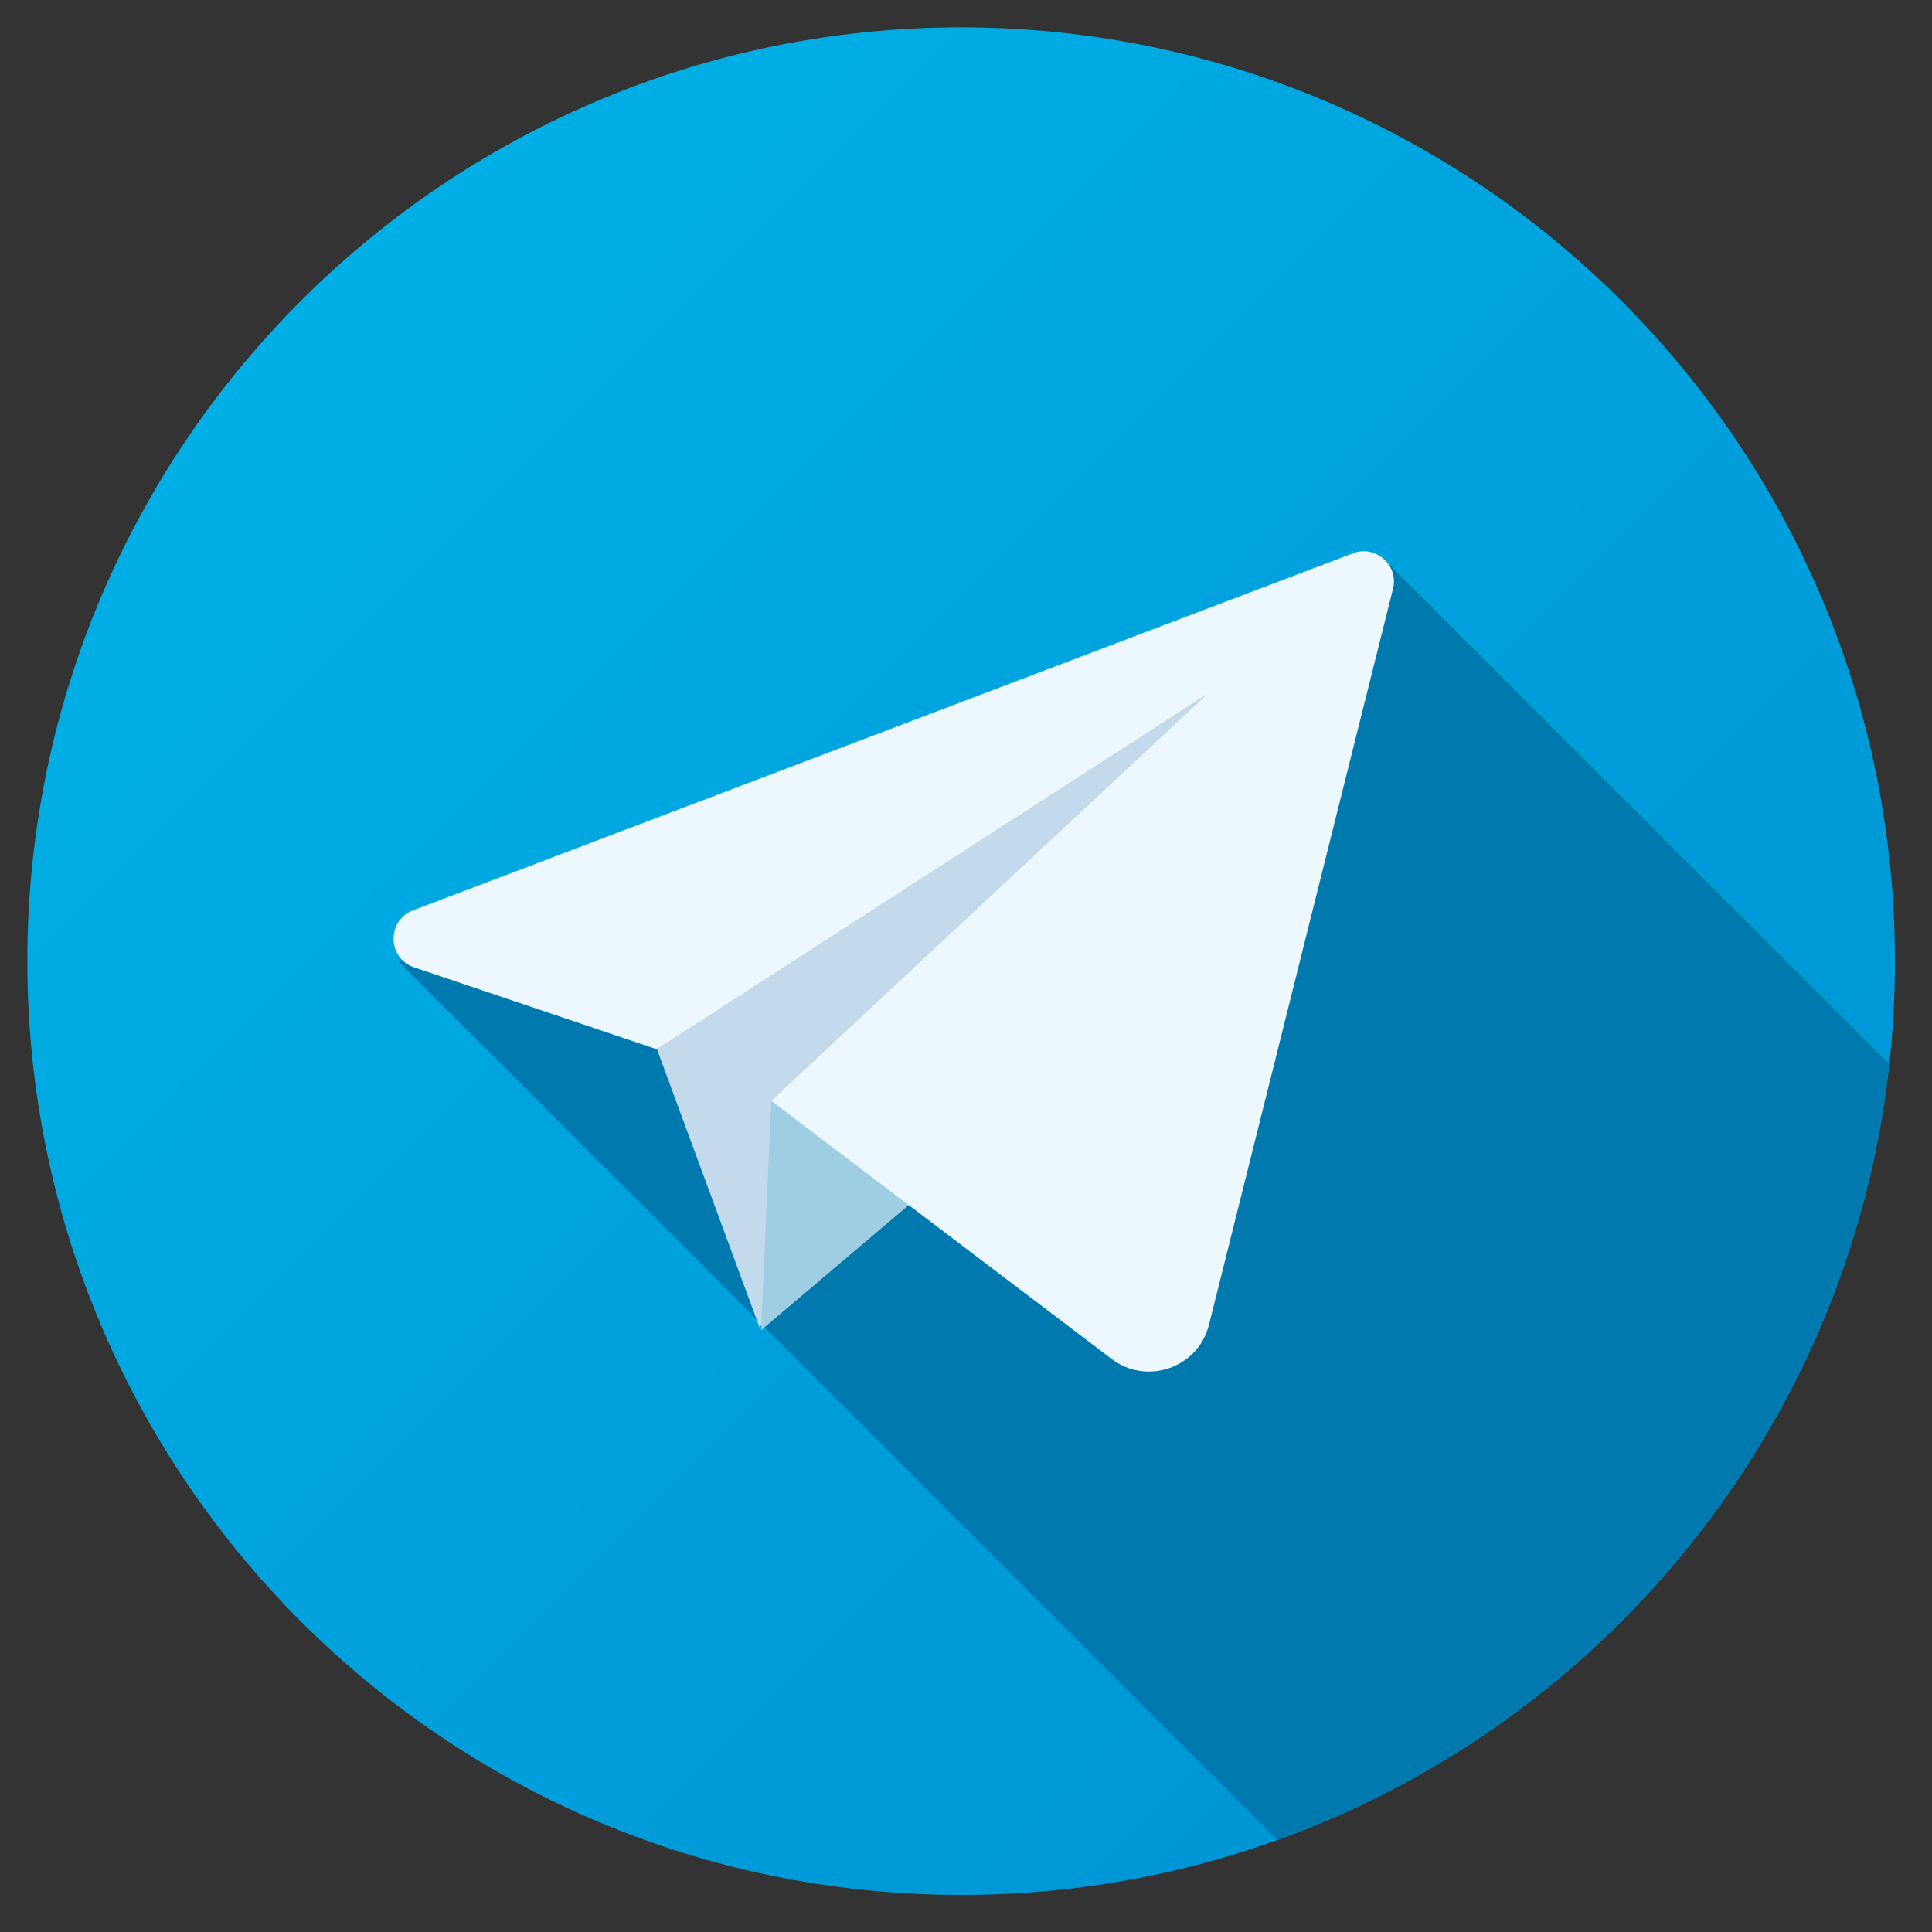 <svg xmlns="http://www.w3.org/2000/svg" xmlns:xlink="http://www.w3.org/1999/xlink" width="60" zoomAndPan="magnify" viewBox="0 0 45 45" height="60" preserveAspectRatio="xMidYMid meet" version="1.0"><rect x="0" y="0" width="45" height="45" fill="#333333" stroke="none"/><defs><clipPath id="id1"><path d="M 0.637 0.637 L 44.137 0.637 L 44.137 44.137 L 0.637 44.137 Z M 0.637 0.637 " clip-rule="nonzero"/></clipPath><clipPath id="id2"><path d="M 44.137 22.387 C 44.137 34.398 34.398 44.137 22.387 44.137 C 10.375 44.137 0.637 34.398 0.637 22.387 C 0.637 10.375 10.375 0.637 22.387 0.637 C 34.398 0.637 44.137 10.375 44.137 22.387 Z M 44.137 22.387 " clip-rule="nonzero"/></clipPath><clipPath id="id3"><path d="M 44.137 22.387 C 44.137 34.398 34.398 44.137 22.387 44.137 C 10.375 44.137 0.637 34.398 0.637 22.387 C 0.637 10.375 10.375 0.637 22.387 0.637 C 34.398 0.637 44.137 10.375 44.137 22.387 " clip-rule="nonzero"/></clipPath><clipPath id="id4"><path d="M 22.387 -21.113 L -21.113 22.387 L 22.387 65.887 L 65.887 22.387 Z M 22.387 -21.113 " clip-rule="nonzero"/></clipPath><linearGradient x1="-0.207" gradientTransform="matrix(30.759, 30.759, -30.759, 30.759, 7.002, 7.022)" y1="0" x2="1.207" gradientUnits="userSpaceOnUse" y2="0" id="id5"><stop stop-opacity="1" stop-color="rgb(0%, 68.599%, 89.799%)" offset="0"/><stop stop-opacity="1" stop-color="rgb(0%, 68.599%, 89.799%)" offset="0.125"/><stop stop-opacity="1" stop-color="rgb(0%, 68.597%, 89.799%)" offset="0.156"/><stop stop-opacity="1" stop-color="rgb(0%, 68.401%, 89.799%)" offset="0.172"/><stop stop-opacity="1" stop-color="rgb(0%, 68.202%, 89.607%)" offset="0.188"/><stop stop-opacity="1" stop-color="rgb(0%, 68.103%, 89.407%)" offset="0.195"/><stop stop-opacity="1" stop-color="rgb(0%, 67.903%, 89.4%)" offset="0.203"/><stop stop-opacity="1" stop-color="rgb(0%, 67.799%, 89.204%)" offset="0.219"/><stop stop-opacity="1" stop-color="rgb(0%, 67.645%, 89.005%)" offset="0.234"/><stop stop-opacity="1" stop-color="rgb(0%, 67.297%, 89%)" offset="0.25"/><stop stop-opacity="1" stop-color="rgb(0%, 67.101%, 88.806%)" offset="0.266"/><stop stop-opacity="1" stop-color="rgb(0%, 67.001%, 88.605%)" offset="0.273"/><stop stop-opacity="1" stop-color="rgb(0%, 66.801%, 88.599%)" offset="0.281"/><stop stop-opacity="1" stop-color="rgb(0%, 66.507%, 88.406%)" offset="0.312"/><stop stop-opacity="1" stop-color="rgb(0%, 66.211%, 88.206%)" offset="0.32"/><stop stop-opacity="1" stop-color="rgb(0%, 66.003%, 88.199%)" offset="0.328"/><stop stop-opacity="1" stop-color="rgb(0%, 65.9%, 88.004%)" offset="0.344"/><stop stop-opacity="1" stop-color="rgb(0%, 65.8%, 87.804%)" offset="0.352"/><stop stop-opacity="1" stop-color="rgb(0%, 65.601%, 87.799%)" offset="0.359"/><stop stop-opacity="1" stop-color="rgb(0%, 65.5%, 87.799%)" offset="0.375"/><stop stop-opacity="1" stop-color="rgb(0%, 65.305%, 87.653%)" offset="0.391"/><stop stop-opacity="1" stop-color="rgb(0%, 65.007%, 87.503%)" offset="0.398"/><stop stop-opacity="1" stop-color="rgb(0%, 64.801%, 87.5%)" offset="0.406"/><stop stop-opacity="1" stop-color="rgb(0%, 64.507%, 87.306%)" offset="0.438"/><stop stop-opacity="1" stop-color="rgb(0%, 64.307%, 87.106%)" offset="0.453"/><stop stop-opacity="1" stop-color="rgb(0%, 64.104%, 86.903%)" offset="0.469"/><stop stop-opacity="1" stop-color="rgb(0%, 63.805%, 86.703%)" offset="0.477"/><stop stop-opacity="1" stop-color="rgb(0%, 63.6%, 86.699%)" offset="0.484"/><stop stop-opacity="1" stop-color="rgb(0%, 63.499%, 86.699%)" offset="0.5"/><stop stop-opacity="1" stop-color="rgb(0%, 63.304%, 86.505%)" offset="0.516"/><stop stop-opacity="1" stop-color="rgb(0%, 63.103%, 86.305%)" offset="0.531"/><stop stop-opacity="1" stop-color="rgb(0%, 62.9%, 86.299%)" offset="0.547"/><stop stop-opacity="1" stop-color="rgb(0%, 62.556%, 86.105%)" offset="0.562"/><stop stop-opacity="1" stop-color="rgb(0%, 62.404%, 85.905%)" offset="0.578"/><stop stop-opacity="1" stop-color="rgb(0%, 62.202%, 85.703%)" offset="0.594"/><stop stop-opacity="1" stop-color="rgb(0%, 62%, 85.503%)" offset="0.609"/><stop stop-opacity="1" stop-color="rgb(0%, 61.797%, 85.5%)" offset="0.625"/><stop stop-opacity="1" stop-color="rgb(0%, 61.406%, 85.304%)" offset="0.641"/><stop stop-opacity="1" stop-color="rgb(0%, 61.203%, 85.104%)" offset="0.656"/><stop stop-opacity="1" stop-color="rgb(0%, 61%, 85.1%)" offset="0.672"/><stop stop-opacity="1" stop-color="rgb(0%, 60.802%, 84.906%)" offset="0.688"/><stop stop-opacity="1" stop-color="rgb(0%, 60.703%, 84.706%)" offset="0.695"/><stop stop-opacity="1" stop-color="rgb(0%, 60.501%, 84.697%)" offset="0.703"/><stop stop-opacity="1" stop-color="rgb(0%, 60.202%, 84.502%)" offset="0.719"/><stop stop-opacity="1" stop-color="rgb(0%, 59.999%, 84.302%)" offset="0.734"/><stop stop-opacity="1" stop-color="rgb(0%, 59.796%, 84.299%)" offset="0.75"/><stop stop-opacity="1" stop-color="rgb(0%, 59.599%, 84.103%)" offset="0.766"/><stop stop-opacity="1" stop-color="rgb(0%, 59.5%, 83.904%)" offset="0.773"/><stop stop-opacity="1" stop-color="rgb(0%, 59.299%, 83.899%)" offset="0.781"/><stop stop-opacity="1" stop-color="rgb(0%, 59.097%, 83.899%)" offset="0.789"/><stop stop-opacity="1" stop-color="rgb(0%, 58.9%, 83.899%)" offset="0.797"/><stop stop-opacity="1" stop-color="rgb(0%, 58.801%, 83.705%)" offset="0.812"/><stop stop-opacity="1" stop-color="rgb(0%, 58.702%, 83.505%)" offset="0.82"/><stop stop-opacity="1" stop-color="rgb(0%, 58.502%, 83.498%)" offset="0.828"/><stop stop-opacity="1" stop-color="rgb(0%, 58.4%, 83.302%)" offset="0.844"/><stop stop-opacity="1" stop-color="rgb(0%, 58.301%, 83.102%)" offset="0.859"/><stop stop-opacity="1" stop-color="rgb(0%, 58.101%, 83.099%)" offset="0.875"/><stop stop-opacity="1" stop-color="rgb(0%, 57.999%, 83.099%)" offset="1"/></linearGradient><clipPath id="id6"><path d="M 9 13 L 44.137 13 L 44.137 43 L 9 43 Z M 9 13 " clip-rule="nonzero"/></clipPath></defs><g clip-path="url(#id1)"><g clip-path="url(#id2)"><g clip-path="url(#id3)"><g clip-path="url(#id4)"><path fill="url(#id5)" d="M 22.387 -21.113 L -21.113 22.387 L 22.387 65.887 L 65.887 22.387 Z M 22.387 -21.113 " fill-rule="nonzero"/></g></g></g></g><g clip-path="url(#id6)"><path fill="#007aae" d="M 32.219 13.012 L 9.285 22.395 L 29.75 42.855 C 37.418 40.098 43.086 33.156 44.004 24.781 L 32.219 13.012 " fill-opacity="1" fill-rule="nonzero"/></g><path fill="#c2daec" d="M 15.188 24.129 L 17.691 30.918 L 28.797 15.492 Z M 15.188 24.129 " fill-opacity="1" fill-rule="nonzero"/><path fill="#9fcde2" d="M 17.965 25.641 L 17.727 30.984 L 23.586 26.016 Z M 17.965 25.641 " fill-opacity="1" fill-rule="nonzero"/><path fill="#ecf8fd" d="M 31.512 12.887 L 9.621 21.203 C 9.004 21.438 9.02 22.32 9.645 22.531 L 15.293 24.438 L 28.145 16.145 L 17.965 25.641 L 25.891 31.652 C 26.715 32.277 27.91 31.859 28.16 30.855 L 32.445 13.719 C 32.586 13.164 32.043 12.684 31.512 12.887 " fill-opacity="1" fill-rule="nonzero"/></svg>